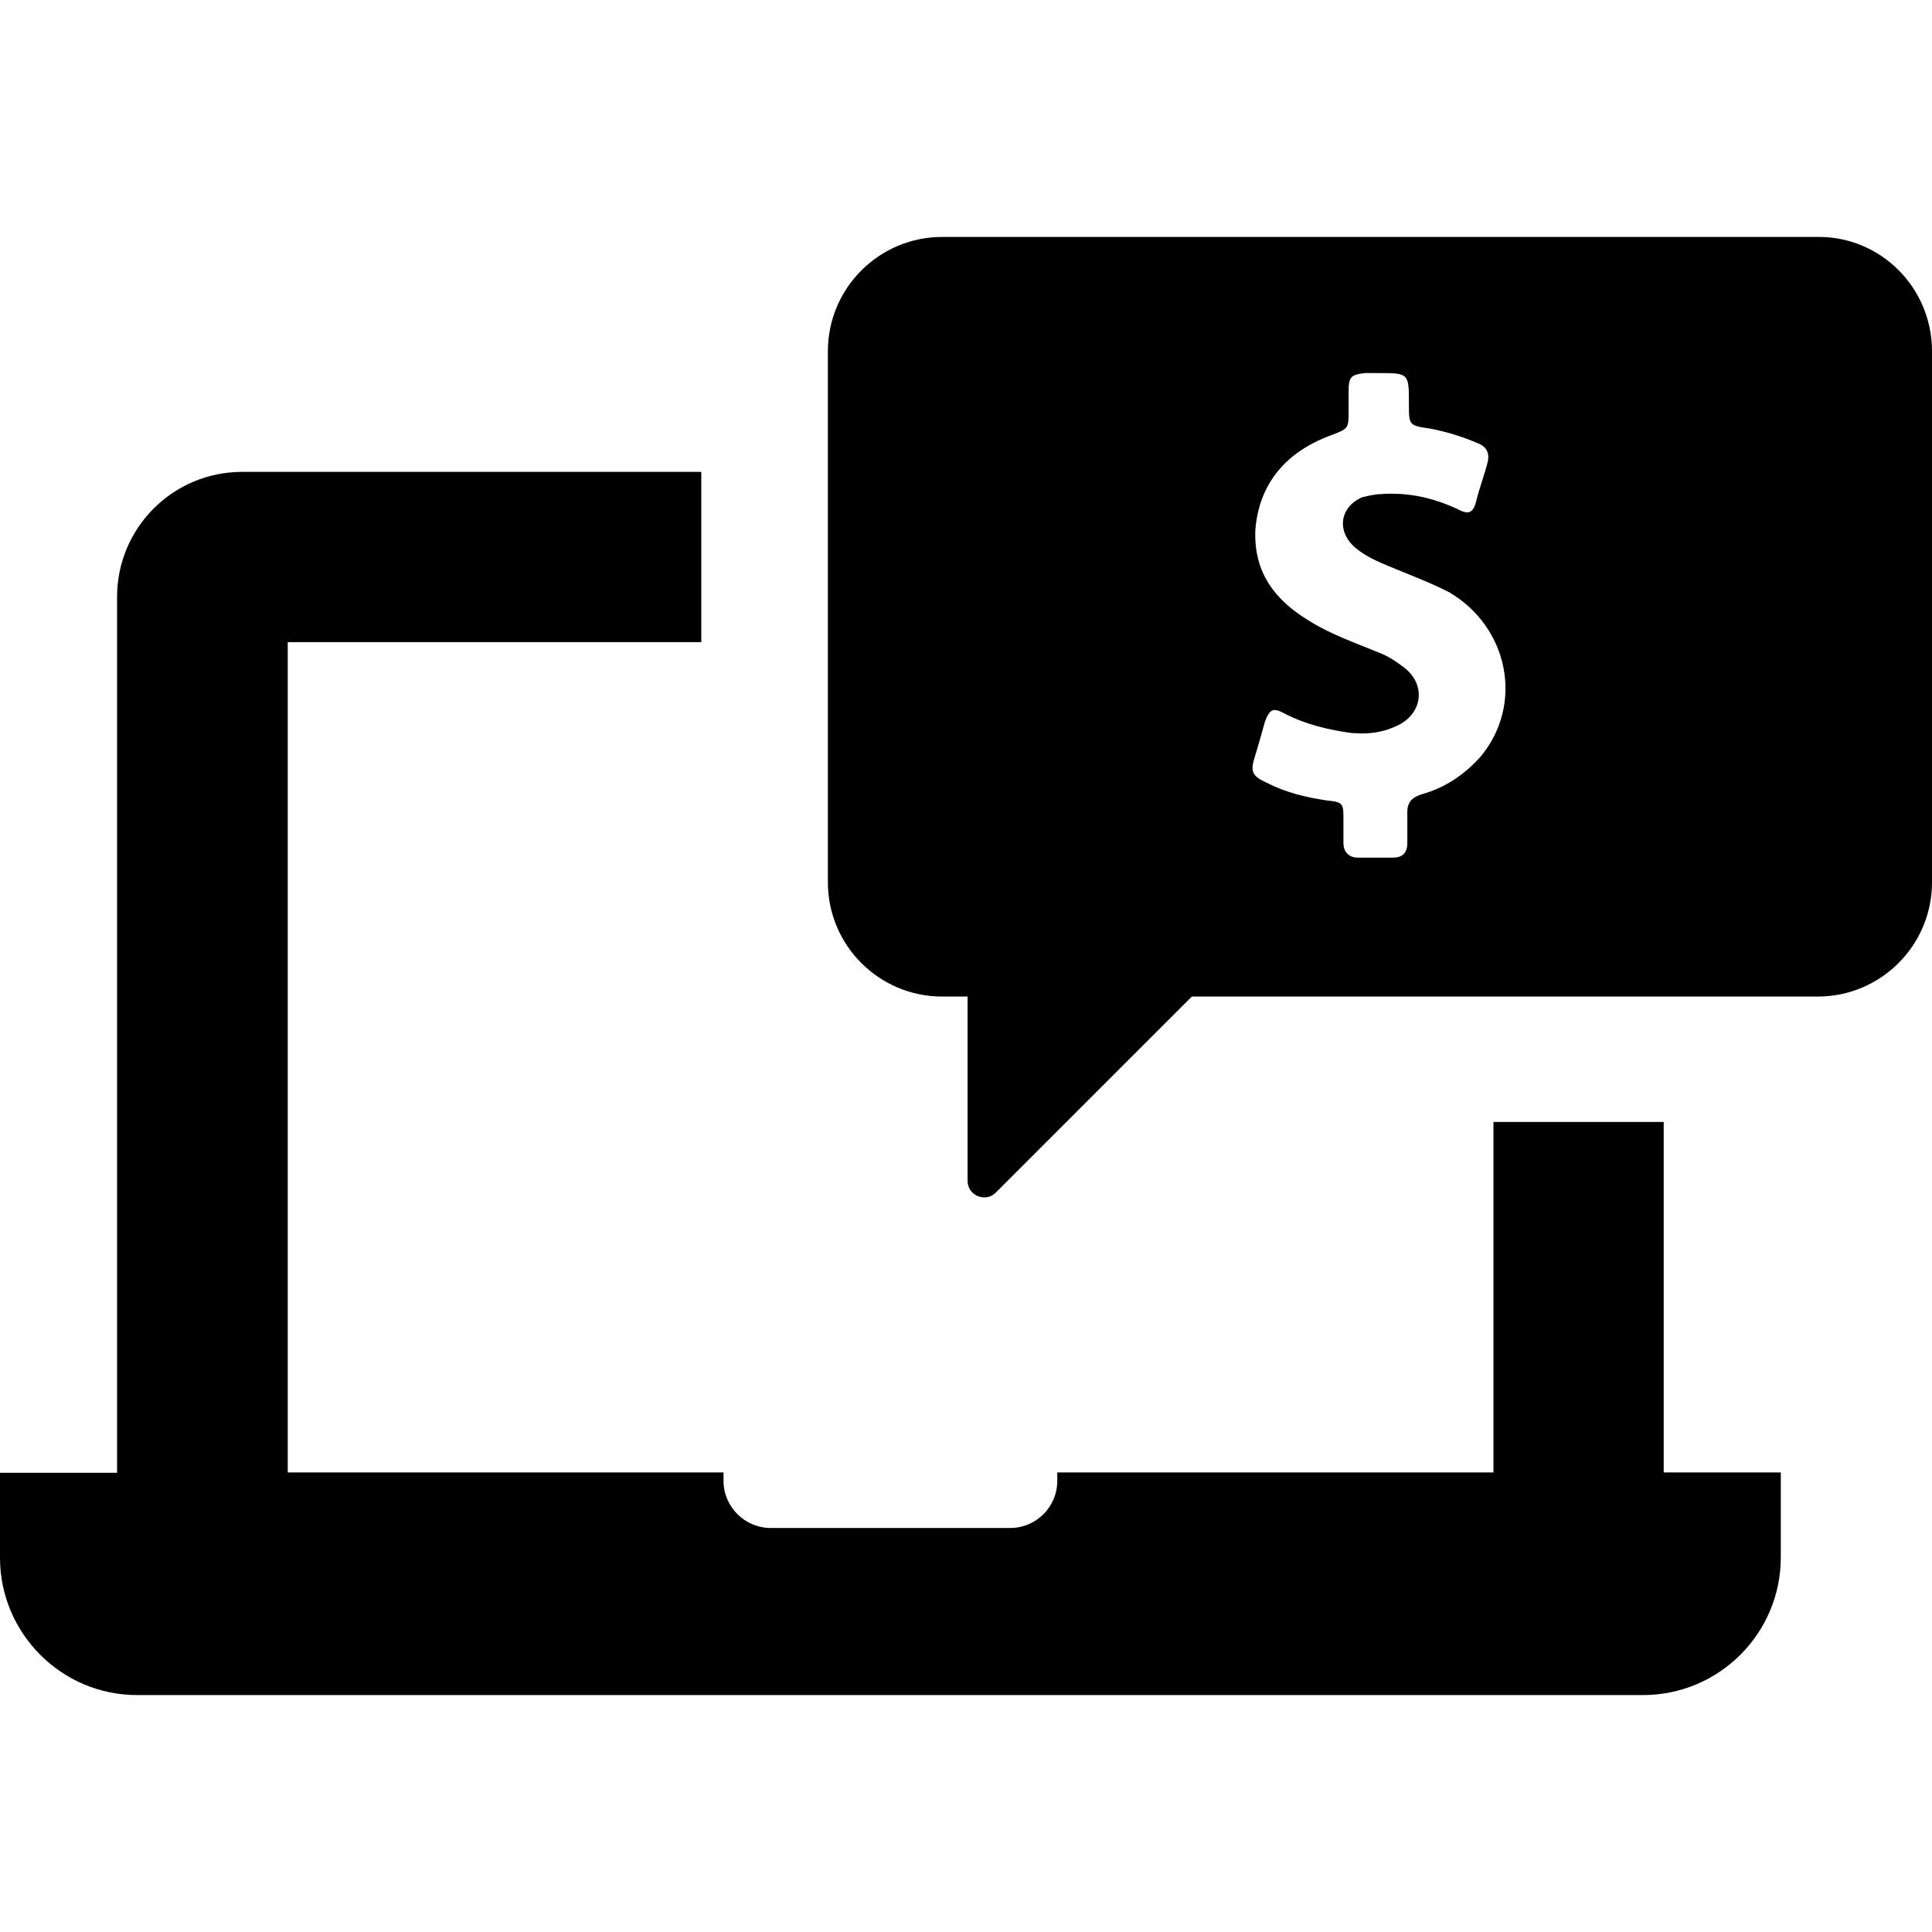 <?xml version="1.0" encoding="iso-8859-1"?>
<!-- Uploaded to: SVG Repo, www.svgrepo.com, Generator: SVG Repo Mixer Tools -->
<svg fill="#000000" height="800px" width="800px" version="1.1" id="Capa_1" xmlns="http://www.w3.org/2000/svg" xmlns:xlink="http://www.w3.org/1999/xlink" 
	 viewBox="0 0 486.8 486.8" xml:space="preserve">
<g>
	<g>
		<g>
			<path d="M0,392.5v-21.4h28h1.5V150.4c0-17.4,14.1-31.5,31.5-31.5h115.7v42.9H72.5V371h109.8v2.1c0,6.6,5.4,11.9,11.9,11.9h60.3
				c6.6,0,11.9-5.3,11.9-11.9V371h109.9v-88.3h42.9V371h1.5h28v21.4c0,19.2-15.6,34.7-34.7,34.7h-33.3H68H34.7
				C15.6,427.2,0,411.6,0,392.5z M486.8,88.5v133.8c0,15.9-12.9,28.8-28.8,28.8H300.3l-49.4,49.4c-0.9,0.9-1.9,1.2-2.9,1.2
				c-2.2,0-4.2-1.7-4.2-4.2v-46.4h-6.4c-15.9,0-28.8-12.9-28.8-28.8V88.5c0-15.9,12.9-28.8,28.8-28.8h220.7
				C473.9,59.6,486.8,72.5,486.8,88.5z M365.1,149.2c-4.9-2.5-10.3-4.5-15.3-6.6c-2.9-1.2-5.8-2.5-8.2-4.5
				c-4.9-4.1-4.1-10.3,1.6-12.8c1.7-0.4,3.3-0.8,4.9-0.8c0.8-0.1,1.6-0.1,2.5-0.1c5.7,0,11.1,1.3,16.5,3.8c1.1,0.6,1.9,0.9,2.6,0.9
				c1.1,0,1.8-0.9,2.3-3c0.8-3.3,2.1-6.6,2.9-9.9c0.4-2.1-0.4-3.7-2.5-4.5c-3.7-1.6-7.8-2.9-12-3.7c-5.4-0.8-5.4-0.8-5.4-6.2
				c0-7.8,0-7.8-7.8-7.8c-1.2,0-2.1,0-3.3,0c-3.3,0.4-4.1,0.8-4.1,4.5c0,1.7,0,3.3,0,5c0,4.5,0,4.5-4.5,6.2
				c-11.1,4.1-18.1,12-19,23.9c-0.4,10.7,4.9,17.7,14,23.1c5.4,3.3,11.5,5.4,17.3,7.8c2.1,0.8,4.1,2.1,6.2,3.7
				c5.8,4.5,4.5,12-2.1,14.8c-2.8,1.3-5.7,1.8-8.5,1.8c-0.9,0-1.8-0.1-2.6-0.1c-5.8-0.8-11.5-2.1-16.9-4.9c-1.1-0.6-1.9-0.9-2.5-0.9
				c-1.1,0-1.7,0.9-2.5,3c-0.8,2.9-1.6,5.8-2.5,8.7c-1.2,3.7-0.8,4.9,2.9,6.6c4.9,2.5,9.9,3.7,15.3,4.5c4.1,0.4,4.1,0.8,4.1,4.9
				c0,2.1,0,3.7,0,5.8s1.2,3.7,3.7,3.7c2.9,0,5.8,0,8.7,0c2.5,0,3.7-1.2,3.7-3.7s0-5.4,0-7.8c0-2.5,1.2-3.7,3.7-4.5
				c5.8-1.6,10.7-4.9,14.8-9.5C384.1,177.3,380,157.9,365.1,149.2z"/>
		</g>
	</g>
</g>
</svg>